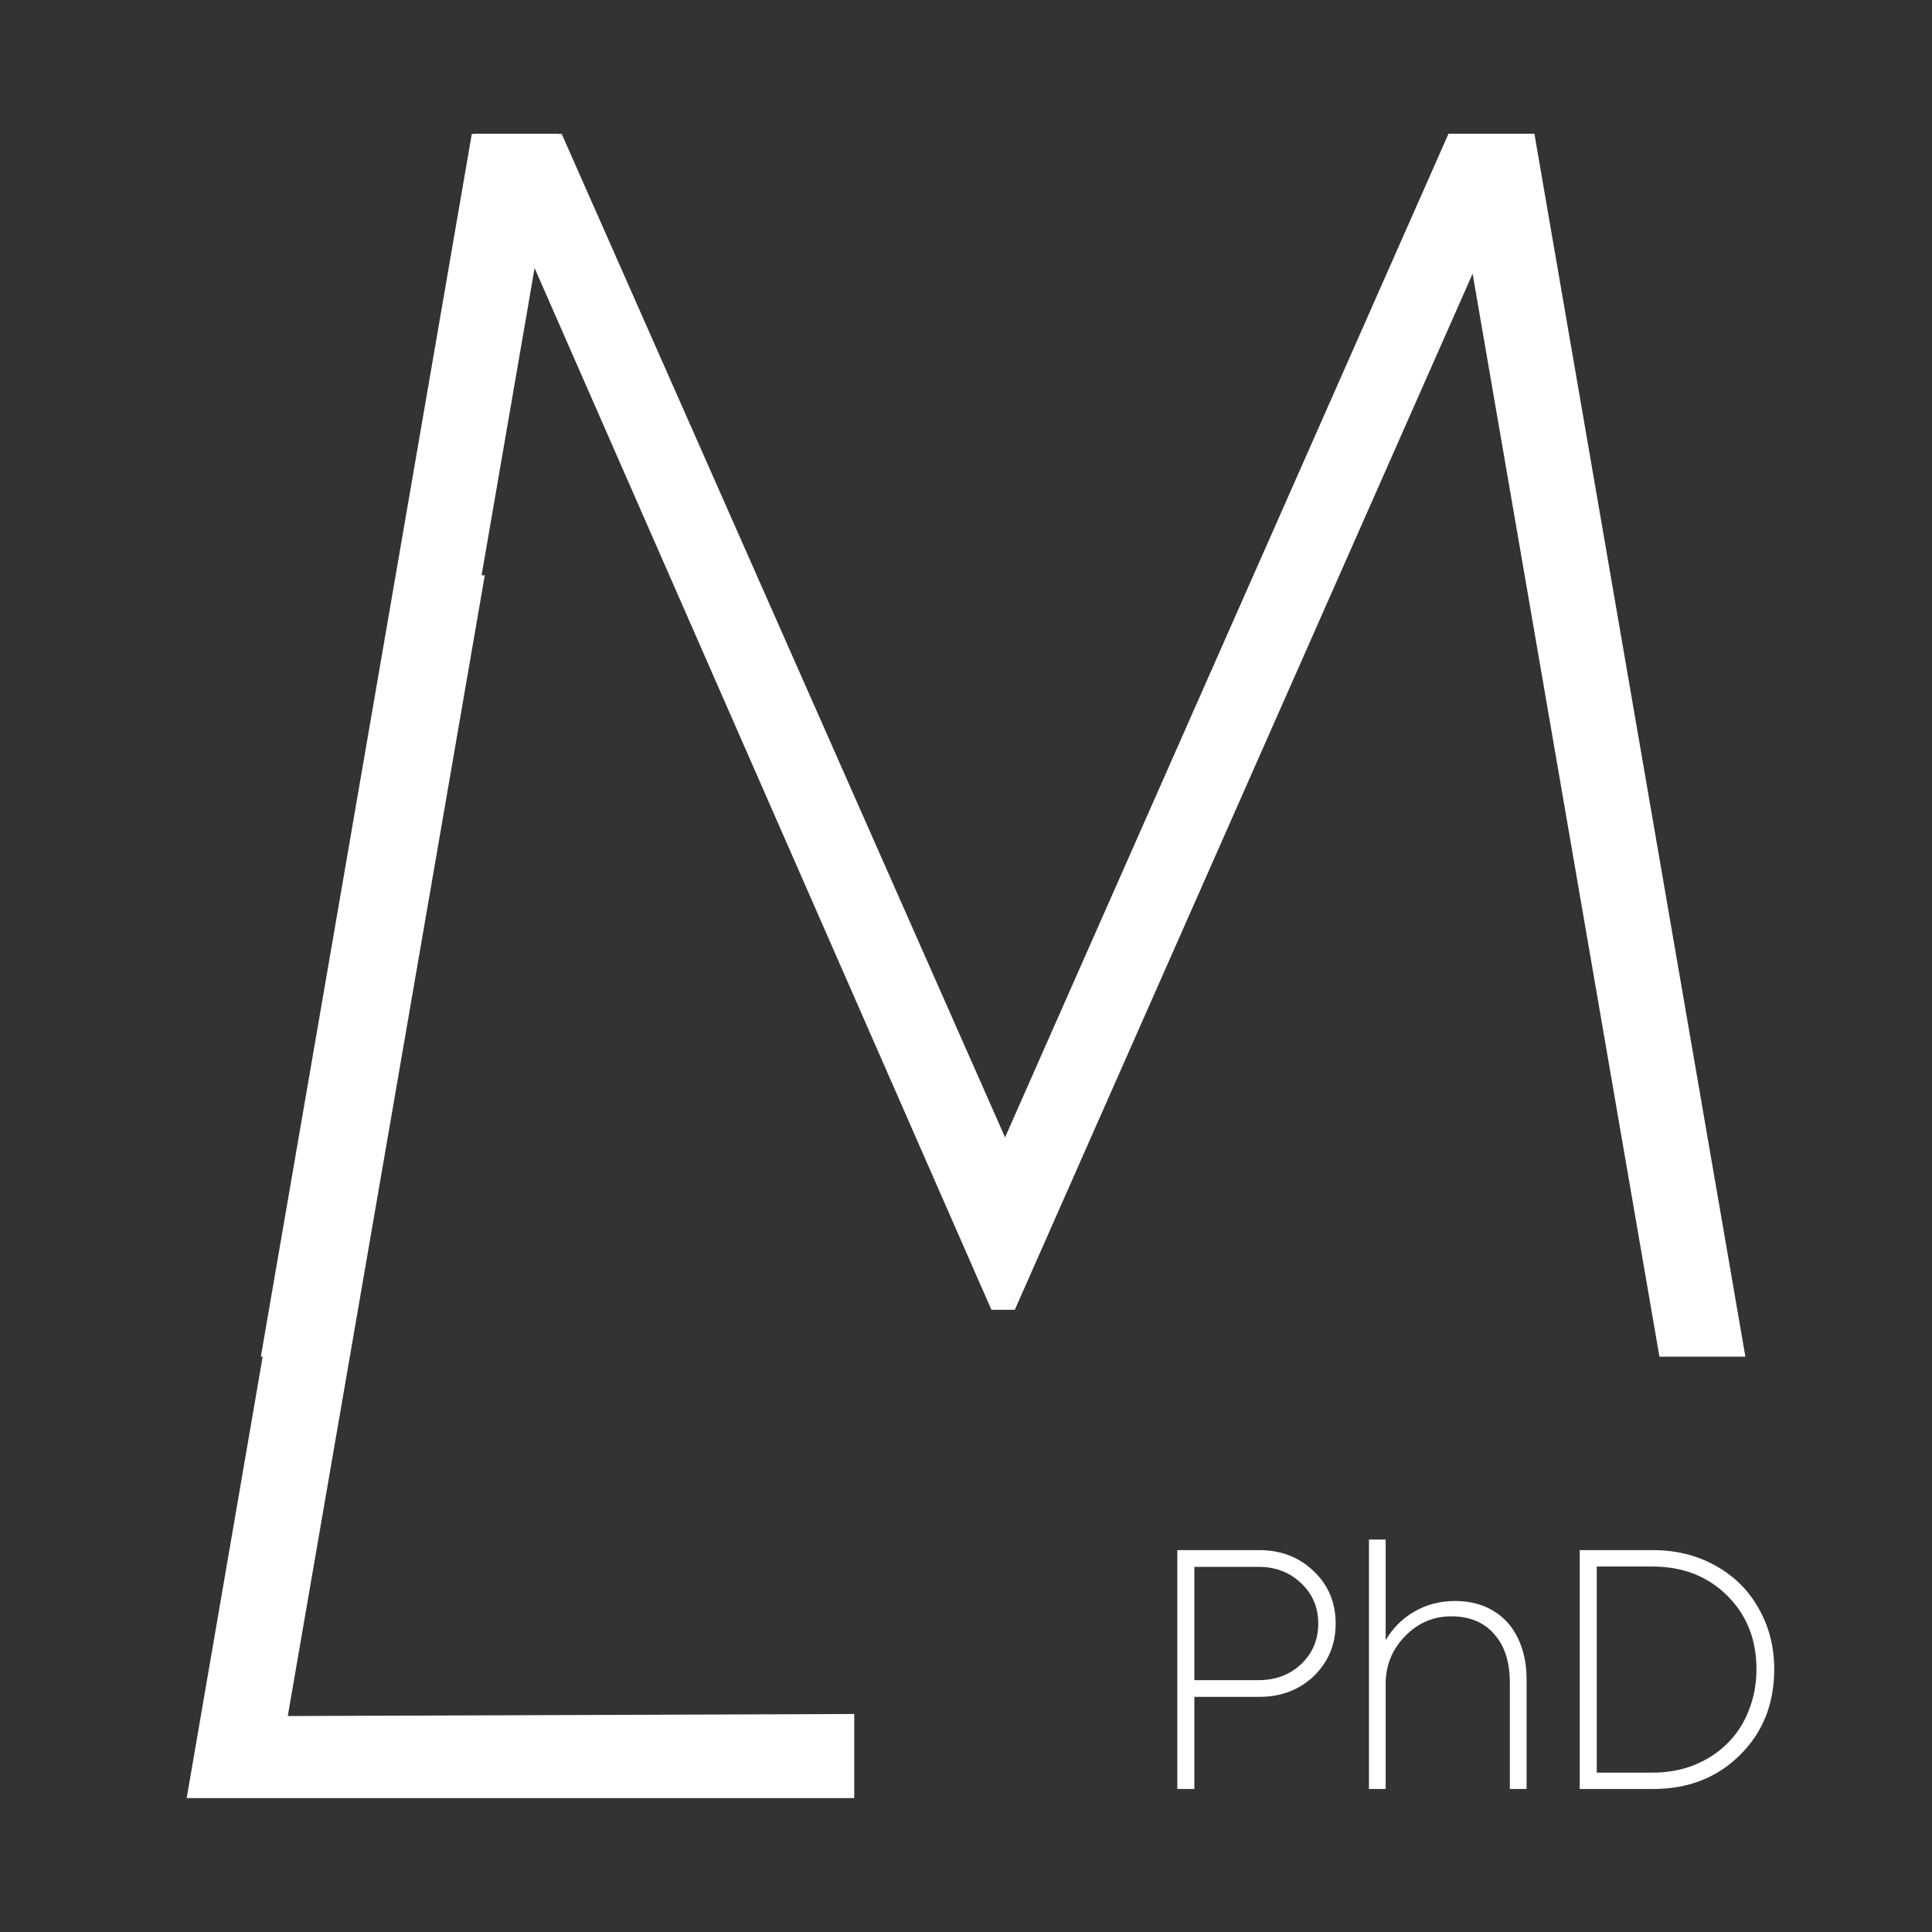 <svg width="64" height="64" viewBox="0 0 64 64" fill="none" xmlns="http://www.w3.org/2000/svg">
<rect x="0" y="0" width="64" height="64" fill="#333333" stroke="none"/>
<path d="M15.629 4.436H18.476L11.488 44.941H8.641L15.629 4.436Z" fill="white"/>
<path d="M50.828 4.436H47.981L33.229 37.823L33.617 43.388L50.828 4.436Z" fill="white"/>
<path d="M15.76 4.436H18.607L33.359 37.823L33.618 43.388H32.842L15.76 4.436Z" fill="white"/>
<path d="M50.83 4.436H47.983L54.971 44.941H57.818L50.83 4.436Z" fill="white"/>
<path d="M9.533 56.846L28.298 56.778V59.564H6.184L13.157 19.059H16.059L9.533 56.846Z" fill="white"/>
<path d="M41.713 51.35C42.436 51.35 43.039 51.584 43.522 52.051C44.004 52.511 44.245 53.087 44.245 53.781C44.245 54.474 44.004 55.054 43.522 55.522C43.039 55.981 42.436 56.211 41.713 56.211H39.565V59.263H39V51.35H41.713ZM41.69 55.657C42.255 55.657 42.727 55.48 43.103 55.126C43.48 54.764 43.669 54.316 43.669 53.781C43.669 53.246 43.48 52.801 43.103 52.447C42.727 52.085 42.255 51.904 41.69 51.904H39.565V55.657H41.69Z" fill="white"/>
<path d="M48.196 53.035C48.679 53.035 49.097 53.14 49.451 53.351C49.813 53.562 50.088 53.864 50.276 54.255C50.472 54.647 50.57 55.107 50.57 55.635V59.263H50.016V55.748C50.016 55.054 49.843 54.516 49.496 54.131C49.157 53.739 48.682 53.543 48.072 53.543C47.477 53.543 46.964 53.766 46.535 54.21C46.113 54.647 45.902 55.171 45.902 55.782V59.263H45.348V51H45.902V54.335C46.135 53.935 46.452 53.619 46.851 53.385C47.258 53.151 47.706 53.035 48.196 53.035Z" fill="white"/>
<path d="M54.76 51.35C55.522 51.35 56.207 51.52 56.818 51.859C57.436 52.198 57.914 52.669 58.253 53.272C58.6 53.875 58.773 54.549 58.773 55.295C58.773 56.448 58.393 57.398 57.632 58.144C56.878 58.89 55.921 59.263 54.76 59.263H52.33V51.35H54.76ZM54.738 58.721C55.235 58.721 55.695 58.638 56.117 58.472C56.546 58.298 56.912 58.061 57.213 57.76C57.522 57.458 57.76 57.096 57.925 56.675C58.099 56.245 58.185 55.785 58.185 55.295C58.185 54.308 57.861 53.494 57.213 52.854C56.565 52.213 55.74 51.893 54.738 51.893H52.895V58.721H54.738Z" fill="white"/>
</svg>
